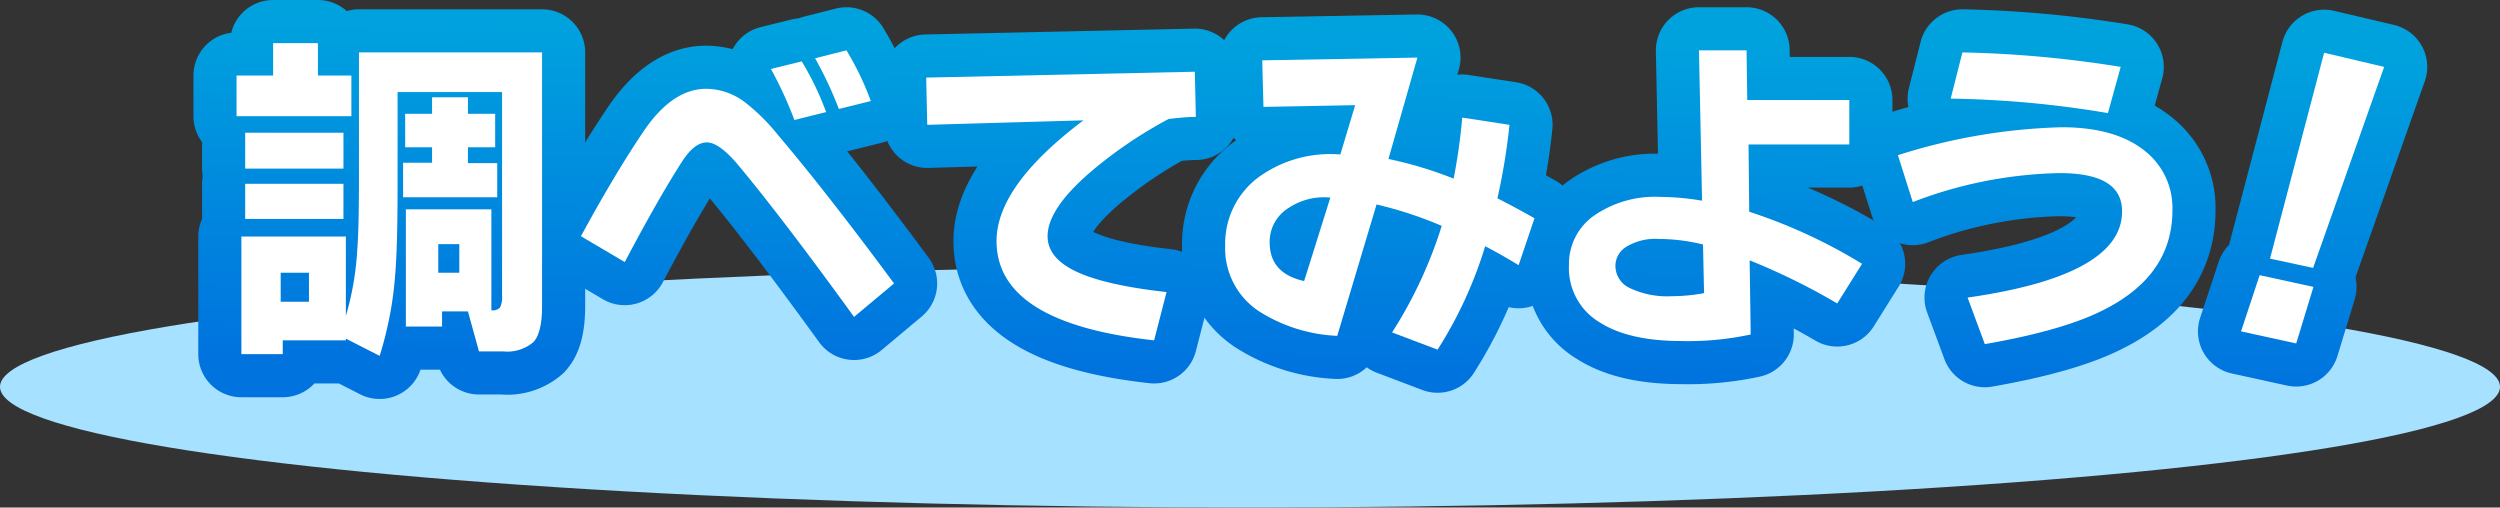 <svg xmlns="http://www.w3.org/2000/svg" xmlns:xlink="http://www.w3.org/1999/xlink" width="290" height="58.87" viewBox="0 0 290 58.87">
  <rect x="0" y="0" width="290" height="58.87" fill="#333333" stroke="none"/>
  <defs>
    <style>
      .cls-1 {
        fill: #a6e1ff;
      }

      .cls-2 {
        fill: none;
        stroke-linecap: round;
        stroke-linejoin: round;
        stroke-width: 10px;
        stroke: url(#名称未設定グラデーション_15);
      }

      .cls-3 {
        fill: #fff;
      }
    </style>
    <linearGradient id="名称未設定グラデーション_15" data-name="名称未設定グラデーション 15" x1="151.39" y1="43.23" x2="152.07" y2="4.07" gradientUnits="userSpaceOnUse">
      <stop offset="0" stop-color="#0073de"/>
      <stop offset="1" stop-color="#00a2de"/>
    </linearGradient>
  </defs>
  <g id="レイヤー_2" data-name="レイヤー 2">
    <g id="レイヤー_1-2" data-name="レイヤー 1">
      <g id="title_experiment_check">
        <ellipse class="cls-1" cx="145" cy="44.87" rx="145" ry="14"/>
        <g>
          <g>
            <path class="cls-1" d="M40.76,13.48H27.44V8.76h4.24V5h5.2V8.76h3.88Zm-.64,26H32.8v1.6H28V27.44H40.12v9.2A33.43,33.43,0,0,0,41.44,29c.14-1.73.2-4.61.2-8.64V6.08H62.88v29.4c0,2.08-.33,3.48-1,4.2a4.66,4.66,0,0,1-3.52,1.08h-2.8l-1.28-4.64h-3v1.76h-4.2V24.28H57V36H57a1.22,1.22,0,0,0,1-.32,2.74,2.74,0,0,0,.24-1.44V10.68H46.12V21.52c0,4.69-.09,8.15-.28,10.36a41.61,41.61,0,0,1-1.8,9.4l-3.92-2Zm-.28-19.92H28.44V15.4h11.4Zm0,5.84H28.44V21.32h11.4Zm-4,9.6V31.64H32.56V35ZM57.68,22.88H46.76v-4h3.36V17.08H47V13.2h3.12V11.28h4.16V13.2h3.16v3.88H54.28v1.84h3.4Zm-4.4,8.76V28.32H50.84v3.32Z"/>
            <path class="cls-1" d="M103.71,32.88l-4.64,3.88Q90.67,25.17,85.51,19,83.38,16.52,82,16.52c-1,0-1.94.76-2.92,2.28Q76.38,23,72.47,30.4l-5.08-3q3.84-7.08,7.22-12.1t7.34-5A7.56,7.56,0,0,1,86.59,12a23,23,0,0,1,3.64,3.64Q95.87,22.28,103.71,32.88ZM95.83,13l-3.68.92A45.84,45.84,0,0,0,89.43,8L93,7.12A33.53,33.53,0,0,1,95.83,13Zm5.2-1.28-3.72.92a44.52,44.52,0,0,0-2.76-5.88l3.64-.92A33.5,33.5,0,0,1,101,11.68Z"/>
            <path class="cls-1" d="M138.72,13.56c-1,0-2,.11-3.16.24a51,51,0,0,0-8.4,5.6q-5.64,4.63-5.64,8c0,1.68,1.1,3.05,3.32,4.1s5.7,1.85,10.48,2.38l-1.44,5.6q-18.28-2-18.28-11.52,0-6.41,10.08-14l-18.12.52L107.44,9l31.16-.68Z"/>
            <path class="cls-1" d="M178,25.32l-1.84,5.44c-1-.61-2.25-1.35-3.88-2.2a48.34,48.34,0,0,1-5.52,12l-5.28-2a51,51,0,0,0,5.76-12.36,45.18,45.18,0,0,0-7.56-2.48l-4.56,15.24a18.44,18.44,0,0,1-9-2.8,8.74,8.74,0,0,1-4-7.64,9.62,9.62,0,0,1,3.92-8,14.2,14.2,0,0,1,9.44-2.6l1.72-5.72-10.64.2L146.42,7l18-.32-3.36,11.76a45.68,45.68,0,0,1,7.56,2.28,66.35,66.35,0,0,0,1-7.08l5.48.84a72.7,72.7,0,0,1-1.4,8.52Q176.21,24.29,178,25.32Zm-23.68-2.4a7.4,7.4,0,0,0-4.84,1.2,4.62,4.62,0,0,0-2.2,4q0,3.6,4,4.48Z"/>
            <path class="cls-1" d="M216,30.6l-2.88,4.6a75.86,75.86,0,0,0-10.16-5l.12,8.6a34.2,34.2,0,0,1-8,.76q-6.08,0-9.44-2.12A7.32,7.32,0,0,1,182,30.76a6.83,6.83,0,0,1,2.76-5.64,12.41,12.41,0,0,1,7.84-2.28,30,30,0,0,1,4.84.44l-.36-17.44h5.52l.08,5.76h11.84v5.16H202.83l.08,7.8A61.82,61.82,0,0,1,216,30.6ZM197.67,34l-.12-5.64a21.55,21.55,0,0,0-5.12-.64,6.42,6.42,0,0,0-3.92,1,2.58,2.58,0,0,0-1.12,2.16,2.84,2.84,0,0,0,1.68,2.54,10.15,10.15,0,0,0,4.88.94A20.59,20.59,0,0,0,197.67,34Z"/>
            <path class="cls-1" d="M252,24.4Q252,32,243.92,36q-4.59,2.33-13.68,3.92l-2-5.4q17.93-2.57,17.92-10c0-3-2.42-4.44-7.28-4.44a50,50,0,0,0-17,3.36L220.16,18a68.11,68.11,0,0,1,19-3.24q6.33,0,9.76,2.84A8.41,8.41,0,0,1,252,24.4ZM246,7.76l-1.48,5.36a119.17,119.17,0,0,0-18.24-1.68l1.36-5.36A130.56,130.56,0,0,1,246,7.76Z"/>
            <path class="cls-1" d="M268.36,33.28l-2,6.56-6.4-1.4,2.16-6.52Zm8.2-25.52-8.24,23.32-5-1.08L269.6,6.12Z"/>
          </g>
          <g>
            <path class="cls-2" d="M40.76,13.48H27.44V8.76h4.24V5h5.2V8.76h3.88Zm-.64,26H32.8v1.6H28V27.44H40.12v9.2A33.43,33.43,0,0,0,41.44,29c.14-1.73.2-4.61.2-8.64V6.08H62.88v29.4c0,2.08-.33,3.48-1,4.2a4.66,4.66,0,0,1-3.52,1.08h-2.8l-1.28-4.64h-3v1.76h-4.2V24.28H57V36H57a1.22,1.22,0,0,0,1-.32,2.74,2.74,0,0,0,.24-1.44V10.68H46.12V21.52c0,4.69-.09,8.15-.28,10.36a41.61,41.61,0,0,1-1.8,9.4l-3.92-2Zm-.28-19.92H28.44V15.4h11.4Zm0,5.84H28.44V21.32h11.4Zm-4,9.6V31.64H32.56V35ZM57.68,22.88H46.76v-4h3.36V17.08H47V13.2h3.12V11.28h4.16V13.2h3.16v3.88H54.28v1.84h3.4Zm-4.4,8.76V28.32H50.84v3.32Z"/>
            <path class="cls-2" d="M103.71,32.88l-4.64,3.88Q90.67,25.17,85.51,19,83.38,16.52,82,16.52c-1,0-1.94.76-2.92,2.28Q76.38,23,72.47,30.4l-5.08-3q3.84-7.08,7.22-12.1t7.34-5A7.56,7.56,0,0,1,86.59,12a23,23,0,0,1,3.64,3.64Q95.87,22.28,103.71,32.88ZM95.83,13l-3.68.92A45.84,45.84,0,0,0,89.43,8L93,7.12A33.53,33.53,0,0,1,95.83,13Zm5.2-1.28-3.72.92a44.52,44.52,0,0,0-2.76-5.88l3.64-.92A33.5,33.5,0,0,1,101,11.68Z"/>
            <path class="cls-2" d="M138.72,13.56c-1,0-2,.11-3.16.24a51,51,0,0,0-8.4,5.6q-5.64,4.63-5.64,8c0,1.68,1.1,3.05,3.32,4.1s5.7,1.85,10.48,2.38l-1.44,5.6q-18.28-2-18.28-11.52,0-6.41,10.08-14l-18.12.52L107.44,9l31.16-.68Z"/>
            <path class="cls-2" d="M178,25.32l-1.84,5.44c-1-.61-2.25-1.35-3.88-2.2a48.34,48.34,0,0,1-5.52,12l-5.28-2a51,51,0,0,0,5.76-12.36,45.18,45.18,0,0,0-7.56-2.48l-4.56,15.24a18.44,18.44,0,0,1-9-2.8,8.74,8.74,0,0,1-4-7.64,9.62,9.62,0,0,1,3.92-8,14.2,14.2,0,0,1,9.44-2.6l1.72-5.72-10.64.2L146.42,7l18-.32-3.36,11.76a45.68,45.68,0,0,1,7.56,2.28,66.35,66.35,0,0,0,1-7.08l5.48.84a72.7,72.7,0,0,1-1.4,8.52Q176.21,24.29,178,25.32Zm-23.68-2.4a7.4,7.4,0,0,0-4.84,1.2,4.62,4.62,0,0,0-2.2,4q0,3.6,4,4.48Z"/>
            <path class="cls-2" d="M216,30.6l-2.88,4.6a75.86,75.86,0,0,0-10.16-5l.12,8.6a34.2,34.2,0,0,1-8,.76q-6.08,0-9.44-2.12A7.32,7.32,0,0,1,182,30.76a6.83,6.83,0,0,1,2.76-5.64,12.41,12.41,0,0,1,7.84-2.28,30,30,0,0,1,4.84.44l-.36-17.44h5.52l.08,5.76h11.84v5.16H202.83l.08,7.8A61.82,61.82,0,0,1,216,30.6ZM197.67,34l-.12-5.64a21.55,21.55,0,0,0-5.12-.64,6.42,6.42,0,0,0-3.92,1,2.58,2.58,0,0,0-1.12,2.16,2.84,2.84,0,0,0,1.68,2.54,10.15,10.15,0,0,0,4.88.94A20.59,20.59,0,0,0,197.67,34Z"/>
            <path class="cls-2" d="M252,24.4Q252,32,243.92,36q-4.59,2.33-13.68,3.92l-2-5.4q17.93-2.57,17.92-10c0-3-2.42-4.44-7.28-4.44a50,50,0,0,0-17,3.36L220.16,18a68.11,68.11,0,0,1,19-3.24q6.33,0,9.76,2.84A8.41,8.41,0,0,1,252,24.4ZM246,7.76l-1.48,5.36a119.17,119.17,0,0,0-18.24-1.68l1.36-5.36A130.56,130.56,0,0,1,246,7.76Z"/>
            <path class="cls-2" d="M268.36,33.28l-2,6.56-6.4-1.4,2.16-6.52Zm8.2-25.52-8.24,23.32-5-1.08L269.6,6.12Z"/>
          </g>
          <g>
            <path class="cls-3" d="M40.76,13.48H27.44V8.76h4.24V5h5.2V8.76h3.88Zm-.64,26H32.8v1.6H28V27.44H40.12v9.2A33.43,33.43,0,0,0,41.44,29c.14-1.73.2-4.61.2-8.64V6.08H62.88v29.4c0,2.08-.33,3.48-1,4.2a4.66,4.66,0,0,1-3.52,1.08h-2.8l-1.28-4.64h-3v1.76h-4.2V24.28H57V36H57a1.22,1.22,0,0,0,1-.32,2.74,2.74,0,0,0,.24-1.44V10.68H46.12V21.52c0,4.69-.09,8.15-.28,10.36a41.61,41.61,0,0,1-1.8,9.4l-3.92-2Zm-.28-19.92H28.44V15.4h11.4Zm0,5.84H28.44V21.32h11.4Zm-4,9.6V31.64H32.56V35ZM57.68,22.88H46.76v-4h3.36V17.08H47V13.2h3.12V11.28h4.16V13.2h3.16v3.88H54.28v1.84h3.4Zm-4.4,8.76V28.32H50.84v3.32Z"/>
            <path class="cls-3" d="M103.71,32.88l-4.64,3.88Q90.67,25.17,85.51,19,83.38,16.52,82,16.52c-1,0-1.94.76-2.92,2.28Q76.38,23,72.47,30.4l-5.08-3q3.84-7.08,7.22-12.1t7.34-5A7.56,7.56,0,0,1,86.59,12a23,23,0,0,1,3.64,3.64Q95.87,22.28,103.71,32.88ZM95.83,13l-3.68.92A45.84,45.84,0,0,0,89.43,8L93,7.12A33.53,33.53,0,0,1,95.83,13Zm5.2-1.28-3.72.92a44.52,44.52,0,0,0-2.76-5.88l3.64-.92A33.5,33.5,0,0,1,101,11.68Z"/>
            <path class="cls-3" d="M138.72,13.56c-1,0-2,.11-3.16.24a51,51,0,0,0-8.4,5.6q-5.64,4.63-5.64,8c0,1.68,1.1,3.05,3.32,4.1s5.7,1.85,10.48,2.38l-1.44,5.6q-18.28-2-18.28-11.52,0-6.41,10.08-14l-18.12.52L107.44,9l31.16-.68Z"/>
            <path class="cls-3" d="M178,25.32l-1.84,5.44c-1-.61-2.25-1.35-3.88-2.2a48.34,48.34,0,0,1-5.52,12l-5.28-2a51,51,0,0,0,5.76-12.36,45.18,45.18,0,0,0-7.56-2.48l-4.56,15.24a18.44,18.44,0,0,1-9-2.8,8.74,8.74,0,0,1-4-7.64,9.62,9.62,0,0,1,3.92-8,14.2,14.2,0,0,1,9.44-2.6l1.72-5.72-10.64.2L146.42,7l18-.32-3.36,11.76a45.68,45.68,0,0,1,7.56,2.28,66.35,66.35,0,0,0,1-7.08l5.48.84a72.7,72.7,0,0,1-1.4,8.52Q176.21,24.29,178,25.32Zm-23.68-2.4a7.4,7.4,0,0,0-4.84,1.2,4.62,4.62,0,0,0-2.2,4q0,3.6,4,4.48Z"/>
            <path class="cls-3" d="M216,30.6l-2.88,4.6a75.86,75.86,0,0,0-10.16-5l.12,8.6a34.2,34.2,0,0,1-8,.76q-6.08,0-9.44-2.12A7.32,7.32,0,0,1,182,30.76a6.83,6.83,0,0,1,2.76-5.64,12.41,12.41,0,0,1,7.84-2.28,30,30,0,0,1,4.84.44l-.36-17.44h5.52l.08,5.76h11.84v5.16H202.83l.08,7.8A61.82,61.82,0,0,1,216,30.6ZM197.67,34l-.12-5.64a21.55,21.55,0,0,0-5.12-.64,6.42,6.42,0,0,0-3.92,1,2.58,2.58,0,0,0-1.12,2.16,2.84,2.84,0,0,0,1.68,2.54,10.15,10.15,0,0,0,4.88.94A20.59,20.59,0,0,0,197.67,34Z"/>
            <path class="cls-3" d="M252,24.4Q252,32,243.92,36q-4.59,2.33-13.68,3.92l-2-5.4q17.93-2.57,17.92-10c0-3-2.42-4.44-7.28-4.44a50,50,0,0,0-17,3.36L220.16,18a68.11,68.11,0,0,1,19-3.24q6.33,0,9.76,2.84A8.41,8.41,0,0,1,252,24.4ZM246,7.76l-1.48,5.36a119.17,119.17,0,0,0-18.24-1.68l1.36-5.36A130.56,130.56,0,0,1,246,7.76Z"/>
            <path class="cls-3" d="M268.36,33.28l-2,6.56-6.4-1.4,2.16-6.52Zm8.2-25.52-8.24,23.32-5-1.08L269.6,6.12Z"/>
          </g>
        </g>
      </g>
    </g>
  </g>
</svg>
